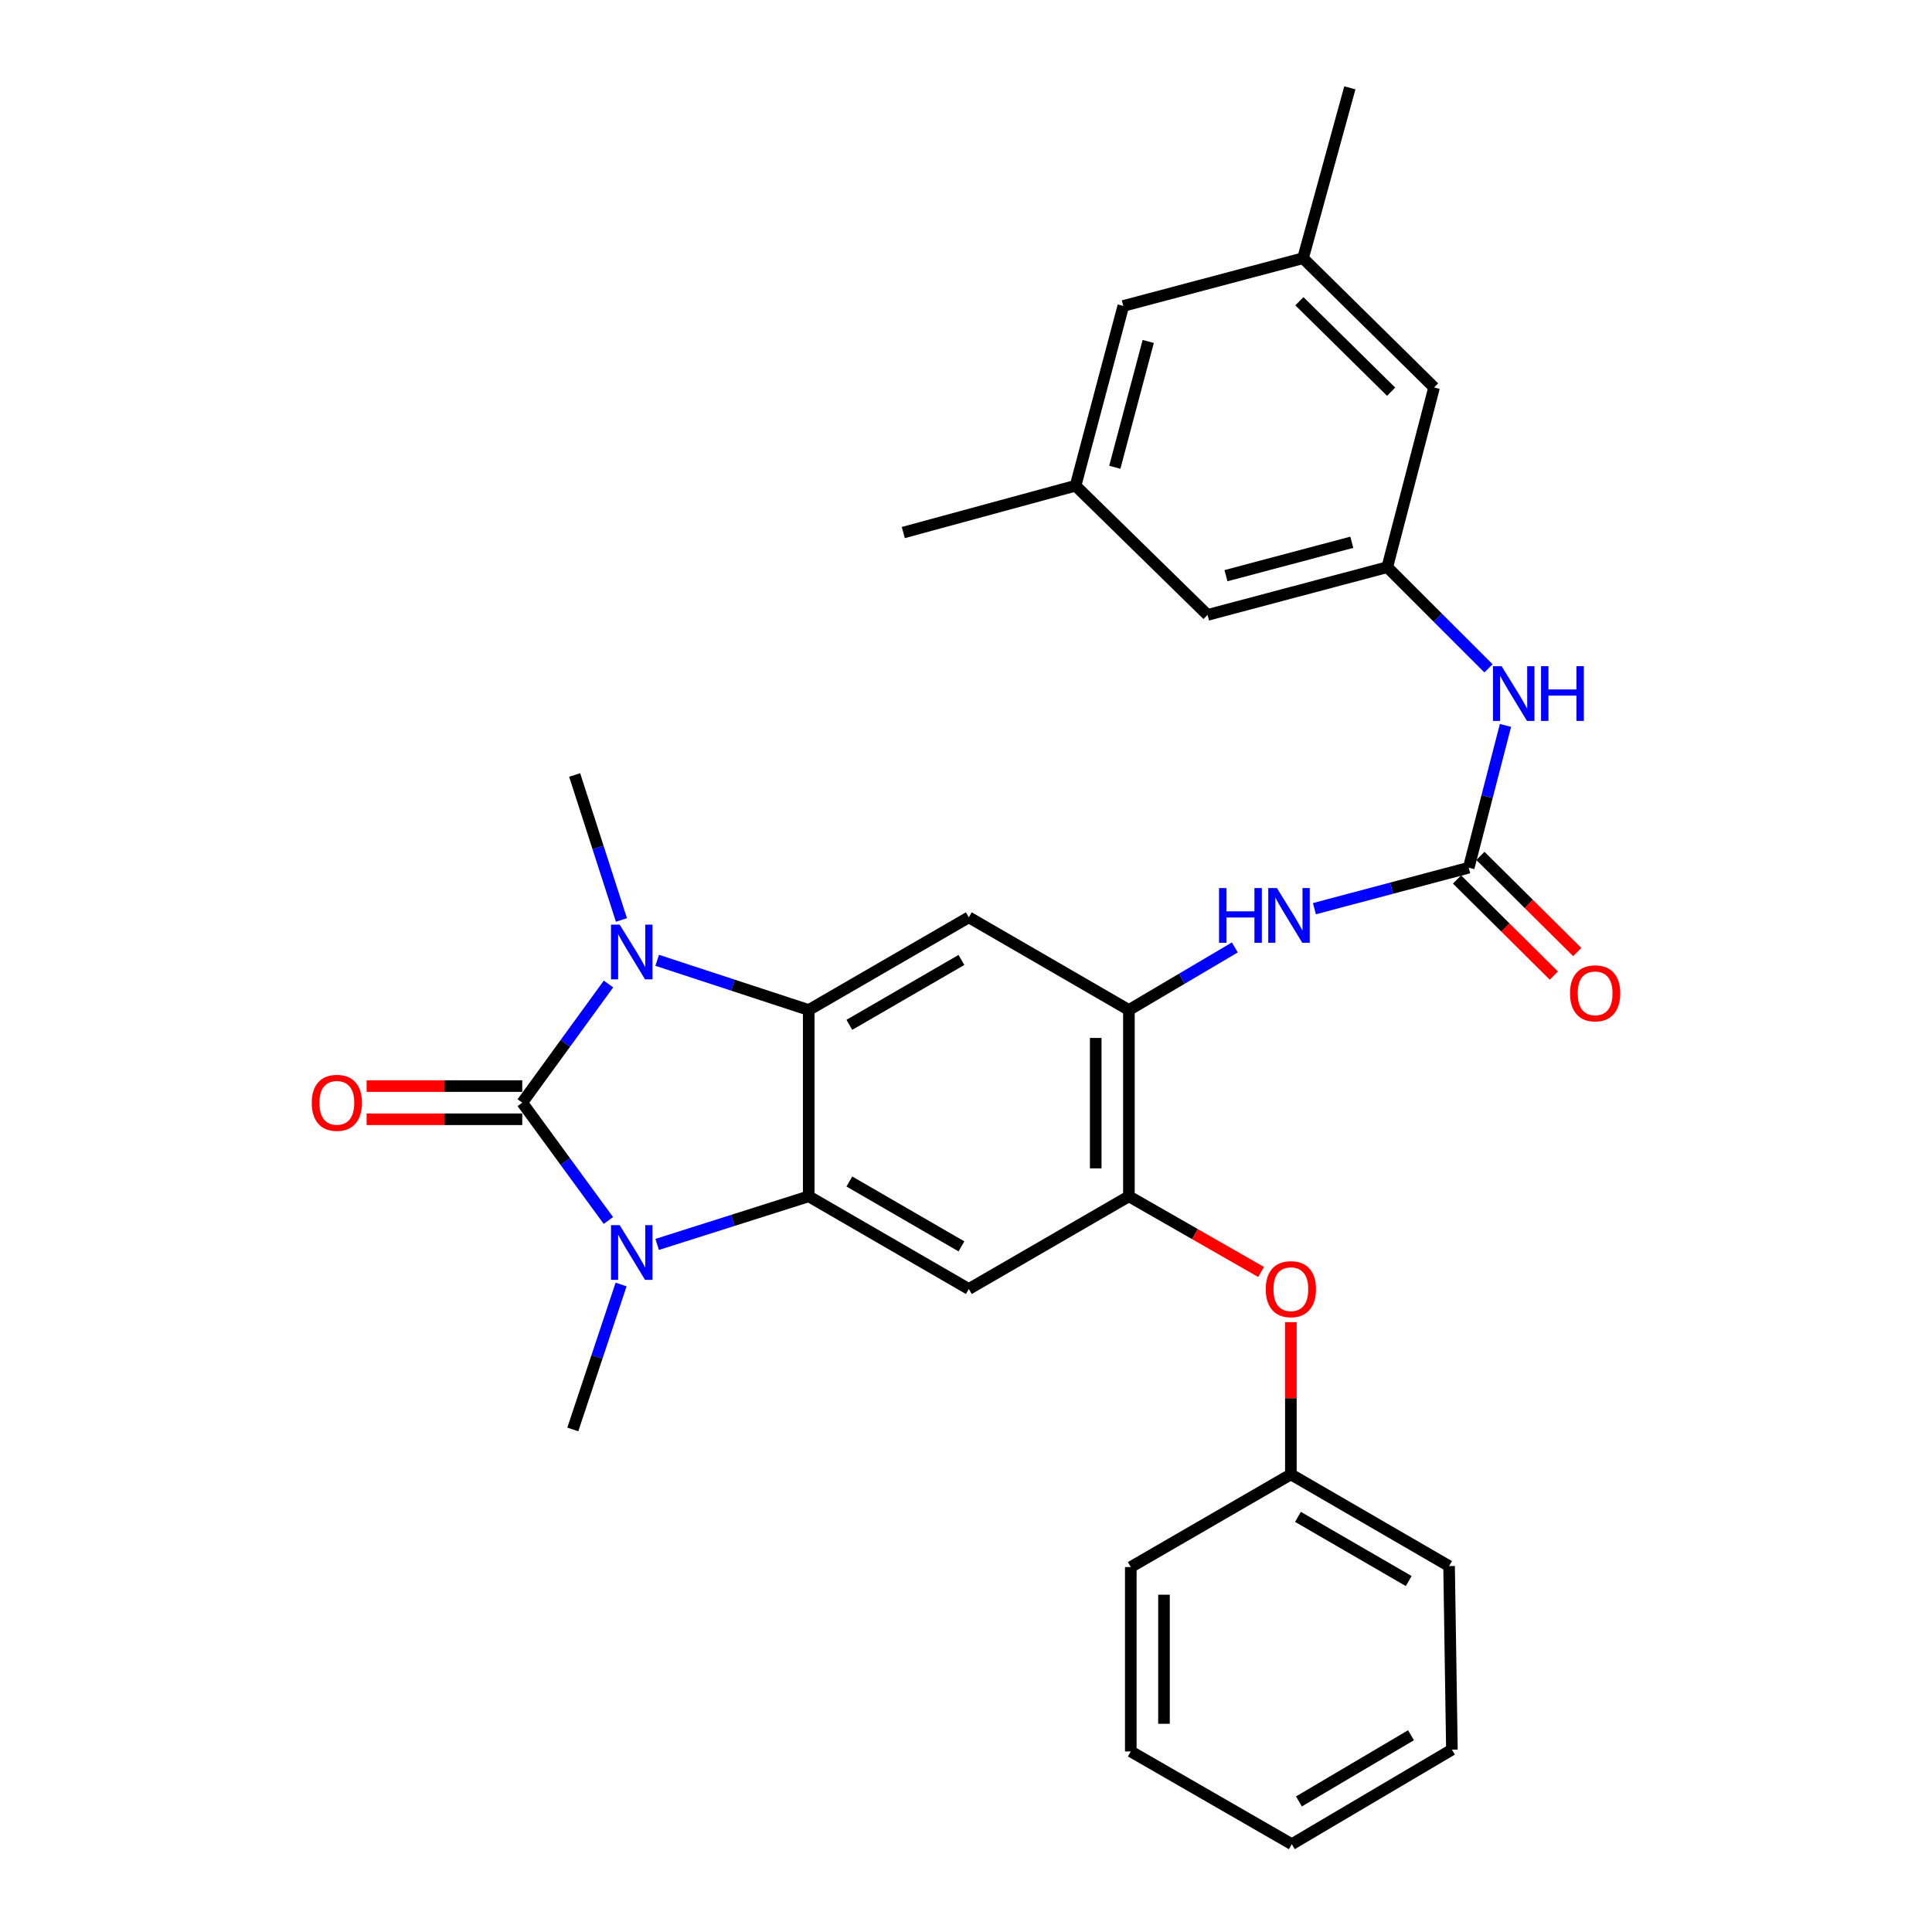 <?xml version='1.0' encoding='iso-8859-1'?>
<svg version='1.1' baseProfile='full'
              xmlns='http://www.w3.org/2000/svg'
                      xmlns:rdkit='http://www.rdkit.org/xml'
                      xmlns:xlink='http://www.w3.org/1999/xlink'
                  xml:space='preserve'
width='1000px' height='1000px' viewBox='0 0 1000 1000'>
<!-- END OF HEADER -->
<rect style='opacity:1.0;fill:#FFFFFF;stroke:none' width='1000' height='1000' x='0' y='0'> </rect>
<path class='bond-0' d='M 270.317,570.738 L 292.639,540.027' style='fill:none;fill-rule:evenodd;stroke:#000000;stroke-width:6px;stroke-linecap:butt;stroke-linejoin:miter;stroke-opacity:1' />
<path class='bond-0' d='M 292.639,540.027 L 314.961,509.316' style='fill:none;fill-rule:evenodd;stroke:#0000FF;stroke-width:6px;stroke-linecap:butt;stroke-linejoin:miter;stroke-opacity:1' />
<path class='bond-1' d='M 270.317,570.738 L 292.608,601.23' style='fill:none;fill-rule:evenodd;stroke:#000000;stroke-width:6px;stroke-linecap:butt;stroke-linejoin:miter;stroke-opacity:1' />
<path class='bond-1' d='M 292.608,601.23 L 314.898,631.721' style='fill:none;fill-rule:evenodd;stroke:#0000FF;stroke-width:6px;stroke-linecap:butt;stroke-linejoin:miter;stroke-opacity:1' />
<path class='bond-11' d='M 270.317,562.148 L 230.038,562.148' style='fill:none;fill-rule:evenodd;stroke:#000000;stroke-width:6px;stroke-linecap:butt;stroke-linejoin:miter;stroke-opacity:1' />
<path class='bond-11' d='M 230.038,562.148 L 189.76,562.148' style='fill:none;fill-rule:evenodd;stroke:#FF0000;stroke-width:6px;stroke-linecap:butt;stroke-linejoin:miter;stroke-opacity:1' />
<path class='bond-11' d='M 270.317,579.329 L 230.038,579.329' style='fill:none;fill-rule:evenodd;stroke:#000000;stroke-width:6px;stroke-linecap:butt;stroke-linejoin:miter;stroke-opacity:1' />
<path class='bond-11' d='M 230.038,579.329 L 189.76,579.329' style='fill:none;fill-rule:evenodd;stroke:#FF0000;stroke-width:6px;stroke-linecap:butt;stroke-linejoin:miter;stroke-opacity:1' />
<path class='bond-2' d='M 340.155,497.057 L 379.372,509.916' style='fill:none;fill-rule:evenodd;stroke:#0000FF;stroke-width:6px;stroke-linecap:butt;stroke-linejoin:miter;stroke-opacity:1' />
<path class='bond-2' d='M 379.372,509.916 L 418.59,522.775' style='fill:none;fill-rule:evenodd;stroke:#000000;stroke-width:6px;stroke-linecap:butt;stroke-linejoin:miter;stroke-opacity:1' />
<path class='bond-19' d='M 321.66,476.179 L 309.552,438.656' style='fill:none;fill-rule:evenodd;stroke:#0000FF;stroke-width:6px;stroke-linecap:butt;stroke-linejoin:miter;stroke-opacity:1' />
<path class='bond-19' d='M 309.552,438.656 L 297.444,401.132' style='fill:none;fill-rule:evenodd;stroke:#000000;stroke-width:6px;stroke-linecap:butt;stroke-linejoin:miter;stroke-opacity:1' />
<path class='bond-3' d='M 340.148,644.11 L 379.369,631.659' style='fill:none;fill-rule:evenodd;stroke:#0000FF;stroke-width:6px;stroke-linecap:butt;stroke-linejoin:miter;stroke-opacity:1' />
<path class='bond-3' d='M 379.369,631.659 L 418.59,619.208' style='fill:none;fill-rule:evenodd;stroke:#000000;stroke-width:6px;stroke-linecap:butt;stroke-linejoin:miter;stroke-opacity:1' />
<path class='bond-20' d='M 321.481,664.856 L 308.981,702.362' style='fill:none;fill-rule:evenodd;stroke:#0000FF;stroke-width:6px;stroke-linecap:butt;stroke-linejoin:miter;stroke-opacity:1' />
<path class='bond-20' d='M 308.981,702.362 L 296.48,739.867' style='fill:none;fill-rule:evenodd;stroke:#000000;stroke-width:6px;stroke-linecap:butt;stroke-linejoin:miter;stroke-opacity:1' />
<path class='bond-4' d='M 418.59,522.775 L 501.46,474.801' style='fill:none;fill-rule:evenodd;stroke:#000000;stroke-width:6px;stroke-linecap:butt;stroke-linejoin:miter;stroke-opacity:1' />
<path class='bond-4' d='M 439.629,530.448 L 497.638,496.866' style='fill:none;fill-rule:evenodd;stroke:#000000;stroke-width:6px;stroke-linecap:butt;stroke-linejoin:miter;stroke-opacity:1' />
<path class='bond-30' d='M 418.59,522.775 L 418.59,619.208' style='fill:none;fill-rule:evenodd;stroke:#000000;stroke-width:6px;stroke-linecap:butt;stroke-linejoin:miter;stroke-opacity:1' />
<path class='bond-5' d='M 418.59,619.208 L 501.46,667.191' style='fill:none;fill-rule:evenodd;stroke:#000000;stroke-width:6px;stroke-linecap:butt;stroke-linejoin:miter;stroke-opacity:1' />
<path class='bond-5' d='M 439.63,611.537 L 497.639,645.125' style='fill:none;fill-rule:evenodd;stroke:#000000;stroke-width:6px;stroke-linecap:butt;stroke-linejoin:miter;stroke-opacity:1' />
<path class='bond-7' d='M 501.46,474.801 L 584.321,522.775' style='fill:none;fill-rule:evenodd;stroke:#000000;stroke-width:6px;stroke-linecap:butt;stroke-linejoin:miter;stroke-opacity:1' />
<path class='bond-8' d='M 501.46,667.191 L 584.321,619.208' style='fill:none;fill-rule:evenodd;stroke:#000000;stroke-width:6px;stroke-linecap:butt;stroke-linejoin:miter;stroke-opacity:1' />
<path class='bond-6' d='M 760.208,449.115 L 720.273,459.721' style='fill:none;fill-rule:evenodd;stroke:#000000;stroke-width:6px;stroke-linecap:butt;stroke-linejoin:miter;stroke-opacity:1' />
<path class='bond-6' d='M 720.273,459.721 L 680.337,470.327' style='fill:none;fill-rule:evenodd;stroke:#0000FF;stroke-width:6px;stroke-linecap:butt;stroke-linejoin:miter;stroke-opacity:1' />
<path class='bond-10' d='M 760.208,449.115 L 769.723,412.292' style='fill:none;fill-rule:evenodd;stroke:#000000;stroke-width:6px;stroke-linecap:butt;stroke-linejoin:miter;stroke-opacity:1' />
<path class='bond-10' d='M 769.723,412.292 L 779.238,375.469' style='fill:none;fill-rule:evenodd;stroke:#0000FF;stroke-width:6px;stroke-linecap:butt;stroke-linejoin:miter;stroke-opacity:1' />
<path class='bond-14' d='M 754.156,455.212 L 779.22,480.089' style='fill:none;fill-rule:evenodd;stroke:#000000;stroke-width:6px;stroke-linecap:butt;stroke-linejoin:miter;stroke-opacity:1' />
<path class='bond-14' d='M 779.22,480.089 L 804.283,504.966' style='fill:none;fill-rule:evenodd;stroke:#FF0000;stroke-width:6px;stroke-linecap:butt;stroke-linejoin:miter;stroke-opacity:1' />
<path class='bond-14' d='M 766.26,443.018 L 791.323,467.895' style='fill:none;fill-rule:evenodd;stroke:#000000;stroke-width:6px;stroke-linecap:butt;stroke-linejoin:miter;stroke-opacity:1' />
<path class='bond-14' d='M 791.323,467.895 L 816.386,492.772' style='fill:none;fill-rule:evenodd;stroke:#FF0000;stroke-width:6px;stroke-linecap:butt;stroke-linejoin:miter;stroke-opacity:1' />
<path class='bond-9' d='M 584.321,522.775 L 611.735,506.579' style='fill:none;fill-rule:evenodd;stroke:#000000;stroke-width:6px;stroke-linecap:butt;stroke-linejoin:miter;stroke-opacity:1' />
<path class='bond-9' d='M 611.735,506.579 L 639.149,490.384' style='fill:none;fill-rule:evenodd;stroke:#0000FF;stroke-width:6px;stroke-linecap:butt;stroke-linejoin:miter;stroke-opacity:1' />
<path class='bond-31' d='M 584.321,522.775 L 584.321,619.208' style='fill:none;fill-rule:evenodd;stroke:#000000;stroke-width:6px;stroke-linecap:butt;stroke-linejoin:miter;stroke-opacity:1' />
<path class='bond-31' d='M 567.14,537.24 L 567.14,604.743' style='fill:none;fill-rule:evenodd;stroke:#000000;stroke-width:6px;stroke-linecap:butt;stroke-linejoin:miter;stroke-opacity:1' />
<path class='bond-13' d='M 584.321,619.208 L 618.531,638.788' style='fill:none;fill-rule:evenodd;stroke:#000000;stroke-width:6px;stroke-linecap:butt;stroke-linejoin:miter;stroke-opacity:1' />
<path class='bond-13' d='M 618.531,638.788 L 652.741,658.369' style='fill:none;fill-rule:evenodd;stroke:#FF0000;stroke-width:6px;stroke-linecap:butt;stroke-linejoin:miter;stroke-opacity:1' />
<path class='bond-12' d='M 770.445,345.934 L 744.251,319.751' style='fill:none;fill-rule:evenodd;stroke:#0000FF;stroke-width:6px;stroke-linecap:butt;stroke-linejoin:miter;stroke-opacity:1' />
<path class='bond-12' d='M 744.251,319.751 L 718.057,293.569' style='fill:none;fill-rule:evenodd;stroke:#000000;stroke-width:6px;stroke-linecap:butt;stroke-linejoin:miter;stroke-opacity:1' />
<path class='bond-17' d='M 718.057,293.569 L 742.282,200.543' style='fill:none;fill-rule:evenodd;stroke:#000000;stroke-width:6px;stroke-linecap:butt;stroke-linejoin:miter;stroke-opacity:1' />
<path class='bond-18' d='M 718.057,293.569 L 625.012,318.281' style='fill:none;fill-rule:evenodd;stroke:#000000;stroke-width:6px;stroke-linecap:butt;stroke-linejoin:miter;stroke-opacity:1' />
<path class='bond-18' d='M 699.69,280.67 L 634.558,297.969' style='fill:none;fill-rule:evenodd;stroke:#000000;stroke-width:6px;stroke-linecap:butt;stroke-linejoin:miter;stroke-opacity:1' />
<path class='bond-22' d='M 668.155,684.35 L 668.155,723.744' style='fill:none;fill-rule:evenodd;stroke:#FF0000;stroke-width:6px;stroke-linecap:butt;stroke-linejoin:miter;stroke-opacity:1' />
<path class='bond-22' d='M 668.155,723.744 L 668.155,763.138' style='fill:none;fill-rule:evenodd;stroke:#000000;stroke-width:6px;stroke-linecap:butt;stroke-linejoin:miter;stroke-opacity:1' />
<path class='bond-15' d='M 674.455,133.651 L 742.282,200.543' style='fill:none;fill-rule:evenodd;stroke:#000000;stroke-width:6px;stroke-linecap:butt;stroke-linejoin:miter;stroke-opacity:1' />
<path class='bond-15' d='M 672.565,155.918 L 720.044,202.742' style='fill:none;fill-rule:evenodd;stroke:#000000;stroke-width:6px;stroke-linecap:butt;stroke-linejoin:miter;stroke-opacity:1' />
<path class='bond-23' d='M 674.455,133.651 L 698.68,45.455' style='fill:none;fill-rule:evenodd;stroke:#000000;stroke-width:6px;stroke-linecap:butt;stroke-linejoin:miter;stroke-opacity:1' />
<path class='bond-33' d='M 674.455,133.651 L 581.419,158.363' style='fill:none;fill-rule:evenodd;stroke:#000000;stroke-width:6px;stroke-linecap:butt;stroke-linejoin:miter;stroke-opacity:1' />
<path class='bond-16' d='M 556.707,251.408 L 625.012,318.281' style='fill:none;fill-rule:evenodd;stroke:#000000;stroke-width:6px;stroke-linecap:butt;stroke-linejoin:miter;stroke-opacity:1' />
<path class='bond-21' d='M 556.707,251.408 L 581.419,158.363' style='fill:none;fill-rule:evenodd;stroke:#000000;stroke-width:6px;stroke-linecap:butt;stroke-linejoin:miter;stroke-opacity:1' />
<path class='bond-21' d='M 577.019,241.862 L 594.318,176.73' style='fill:none;fill-rule:evenodd;stroke:#000000;stroke-width:6px;stroke-linecap:butt;stroke-linejoin:miter;stroke-opacity:1' />
<path class='bond-24' d='M 556.707,251.408 L 467.547,275.643' style='fill:none;fill-rule:evenodd;stroke:#000000;stroke-width:6px;stroke-linecap:butt;stroke-linejoin:miter;stroke-opacity:1' />
<path class='bond-25' d='M 668.155,763.138 L 750.042,810.606' style='fill:none;fill-rule:evenodd;stroke:#000000;stroke-width:6px;stroke-linecap:butt;stroke-linejoin:miter;stroke-opacity:1' />
<path class='bond-25' d='M 671.822,785.123 L 729.143,818.35' style='fill:none;fill-rule:evenodd;stroke:#000000;stroke-width:6px;stroke-linecap:butt;stroke-linejoin:miter;stroke-opacity:1' />
<path class='bond-26' d='M 668.155,763.138 L 585.295,811.102' style='fill:none;fill-rule:evenodd;stroke:#000000;stroke-width:6px;stroke-linecap:butt;stroke-linejoin:miter;stroke-opacity:1' />
<path class='bond-28' d='M 750.042,810.606 L 751.503,905.608' style='fill:none;fill-rule:evenodd;stroke:#000000;stroke-width:6px;stroke-linecap:butt;stroke-linejoin:miter;stroke-opacity:1' />
<path class='bond-27' d='M 585.295,811.102 L 585.295,906.543' style='fill:none;fill-rule:evenodd;stroke:#000000;stroke-width:6px;stroke-linecap:butt;stroke-linejoin:miter;stroke-opacity:1' />
<path class='bond-27' d='M 602.476,825.418 L 602.476,892.227' style='fill:none;fill-rule:evenodd;stroke:#000000;stroke-width:6px;stroke-linecap:butt;stroke-linejoin:miter;stroke-opacity:1' />
<path class='bond-29' d='M 585.295,906.543 L 668.633,954.545' style='fill:none;fill-rule:evenodd;stroke:#000000;stroke-width:6px;stroke-linecap:butt;stroke-linejoin:miter;stroke-opacity:1' />
<path class='bond-32' d='M 751.503,905.608 L 668.633,954.545' style='fill:none;fill-rule:evenodd;stroke:#000000;stroke-width:6px;stroke-linecap:butt;stroke-linejoin:miter;stroke-opacity:1' />
<path class='bond-32' d='M 730.336,898.154 L 672.327,932.411' style='fill:none;fill-rule:evenodd;stroke:#000000;stroke-width:6px;stroke-linecap:butt;stroke-linejoin:miter;stroke-opacity:1' />
<path  class='atom-1' d='M 320.745 478.586
L 330.025 493.586
Q 330.945 495.066, 332.425 497.746
Q 333.905 500.426, 333.985 500.586
L 333.985 478.586
L 337.745 478.586
L 337.745 506.906
L 333.865 506.906
L 323.905 490.506
Q 322.745 488.586, 321.505 486.386
Q 320.305 484.186, 319.945 483.506
L 319.945 506.906
L 316.265 506.906
L 316.265 478.586
L 320.745 478.586
' fill='#0000FF'/>
<path  class='atom-2' d='M 320.745 634.123
L 330.025 649.123
Q 330.945 650.603, 332.425 653.283
Q 333.905 655.963, 333.985 656.123
L 333.985 634.123
L 337.745 634.123
L 337.745 662.443
L 333.865 662.443
L 323.905 646.043
Q 322.745 644.123, 321.505 641.923
Q 320.305 639.723, 319.945 639.043
L 319.945 662.443
L 316.265 662.443
L 316.265 634.123
L 320.745 634.123
' fill='#0000FF'/>
<path  class='atom-10' d='M 630.971 459.658
L 634.811 459.658
L 634.811 471.698
L 649.291 471.698
L 649.291 459.658
L 653.131 459.658
L 653.131 487.978
L 649.291 487.978
L 649.291 474.898
L 634.811 474.898
L 634.811 487.978
L 630.971 487.978
L 630.971 459.658
' fill='#0000FF'/>
<path  class='atom-10' d='M 660.931 459.658
L 670.211 474.658
Q 671.131 476.138, 672.611 478.818
Q 674.091 481.498, 674.171 481.658
L 674.171 459.658
L 677.931 459.658
L 677.931 487.978
L 674.051 487.978
L 664.091 471.578
Q 662.931 469.658, 661.691 467.458
Q 660.491 465.258, 660.131 464.578
L 660.131 487.978
L 656.451 487.978
L 656.451 459.658
L 660.931 459.658
' fill='#0000FF'/>
<path  class='atom-11' d='M 777.238 344.821
L 786.518 359.821
Q 787.438 361.301, 788.918 363.981
Q 790.398 366.661, 790.478 366.821
L 790.478 344.821
L 794.238 344.821
L 794.238 373.141
L 790.358 373.141
L 780.398 356.741
Q 779.238 354.821, 777.998 352.621
Q 776.798 350.421, 776.438 349.741
L 776.438 373.141
L 772.758 373.141
L 772.758 344.821
L 777.238 344.821
' fill='#0000FF'/>
<path  class='atom-11' d='M 797.638 344.821
L 801.478 344.821
L 801.478 356.861
L 815.958 356.861
L 815.958 344.821
L 819.798 344.821
L 819.798 373.141
L 815.958 373.141
L 815.958 360.061
L 801.478 360.061
L 801.478 373.141
L 797.638 373.141
L 797.638 344.821
' fill='#0000FF'/>
<path  class='atom-12' d='M 161.361 570.818
Q 161.361 564.018, 164.721 560.218
Q 168.081 556.418, 174.361 556.418
Q 180.641 556.418, 184.001 560.218
Q 187.361 564.018, 187.361 570.818
Q 187.361 577.698, 183.961 581.618
Q 180.561 585.498, 174.361 585.498
Q 168.121 585.498, 164.721 581.618
Q 161.361 577.738, 161.361 570.818
M 174.361 582.298
Q 178.681 582.298, 181.001 579.418
Q 183.361 576.498, 183.361 570.818
Q 183.361 565.258, 181.001 562.458
Q 178.681 559.618, 174.361 559.618
Q 170.041 559.618, 167.681 562.418
Q 165.361 565.218, 165.361 570.818
Q 165.361 576.538, 167.681 579.418
Q 170.041 582.298, 174.361 582.298
' fill='#FF0000'/>
<path  class='atom-14' d='M 655.155 667.271
Q 655.155 660.471, 658.515 656.671
Q 661.875 652.871, 668.155 652.871
Q 674.435 652.871, 677.795 656.671
Q 681.155 660.471, 681.155 667.271
Q 681.155 674.151, 677.755 678.071
Q 674.355 681.951, 668.155 681.951
Q 661.915 681.951, 658.515 678.071
Q 655.155 674.191, 655.155 667.271
M 668.155 678.751
Q 672.475 678.751, 674.795 675.871
Q 677.155 672.951, 677.155 667.271
Q 677.155 661.711, 674.795 658.911
Q 672.475 656.071, 668.155 656.071
Q 663.835 656.071, 661.475 658.871
Q 659.155 661.671, 659.155 667.271
Q 659.155 672.991, 661.475 675.871
Q 663.835 678.751, 668.155 678.751
' fill='#FF0000'/>
<path  class='atom-15' d='M 812.639 514.14
Q 812.639 507.34, 815.999 503.54
Q 819.359 499.74, 825.639 499.74
Q 831.919 499.74, 835.279 503.54
Q 838.639 507.34, 838.639 514.14
Q 838.639 521.02, 835.239 524.94
Q 831.839 528.82, 825.639 528.82
Q 819.399 528.82, 815.999 524.94
Q 812.639 521.06, 812.639 514.14
M 825.639 525.62
Q 829.959 525.62, 832.279 522.74
Q 834.639 519.82, 834.639 514.14
Q 834.639 508.58, 832.279 505.78
Q 829.959 502.94, 825.639 502.94
Q 821.319 502.94, 818.959 505.74
Q 816.639 508.54, 816.639 514.14
Q 816.639 519.86, 818.959 522.74
Q 821.319 525.62, 825.639 525.62
' fill='#FF0000'/>
</svg>
